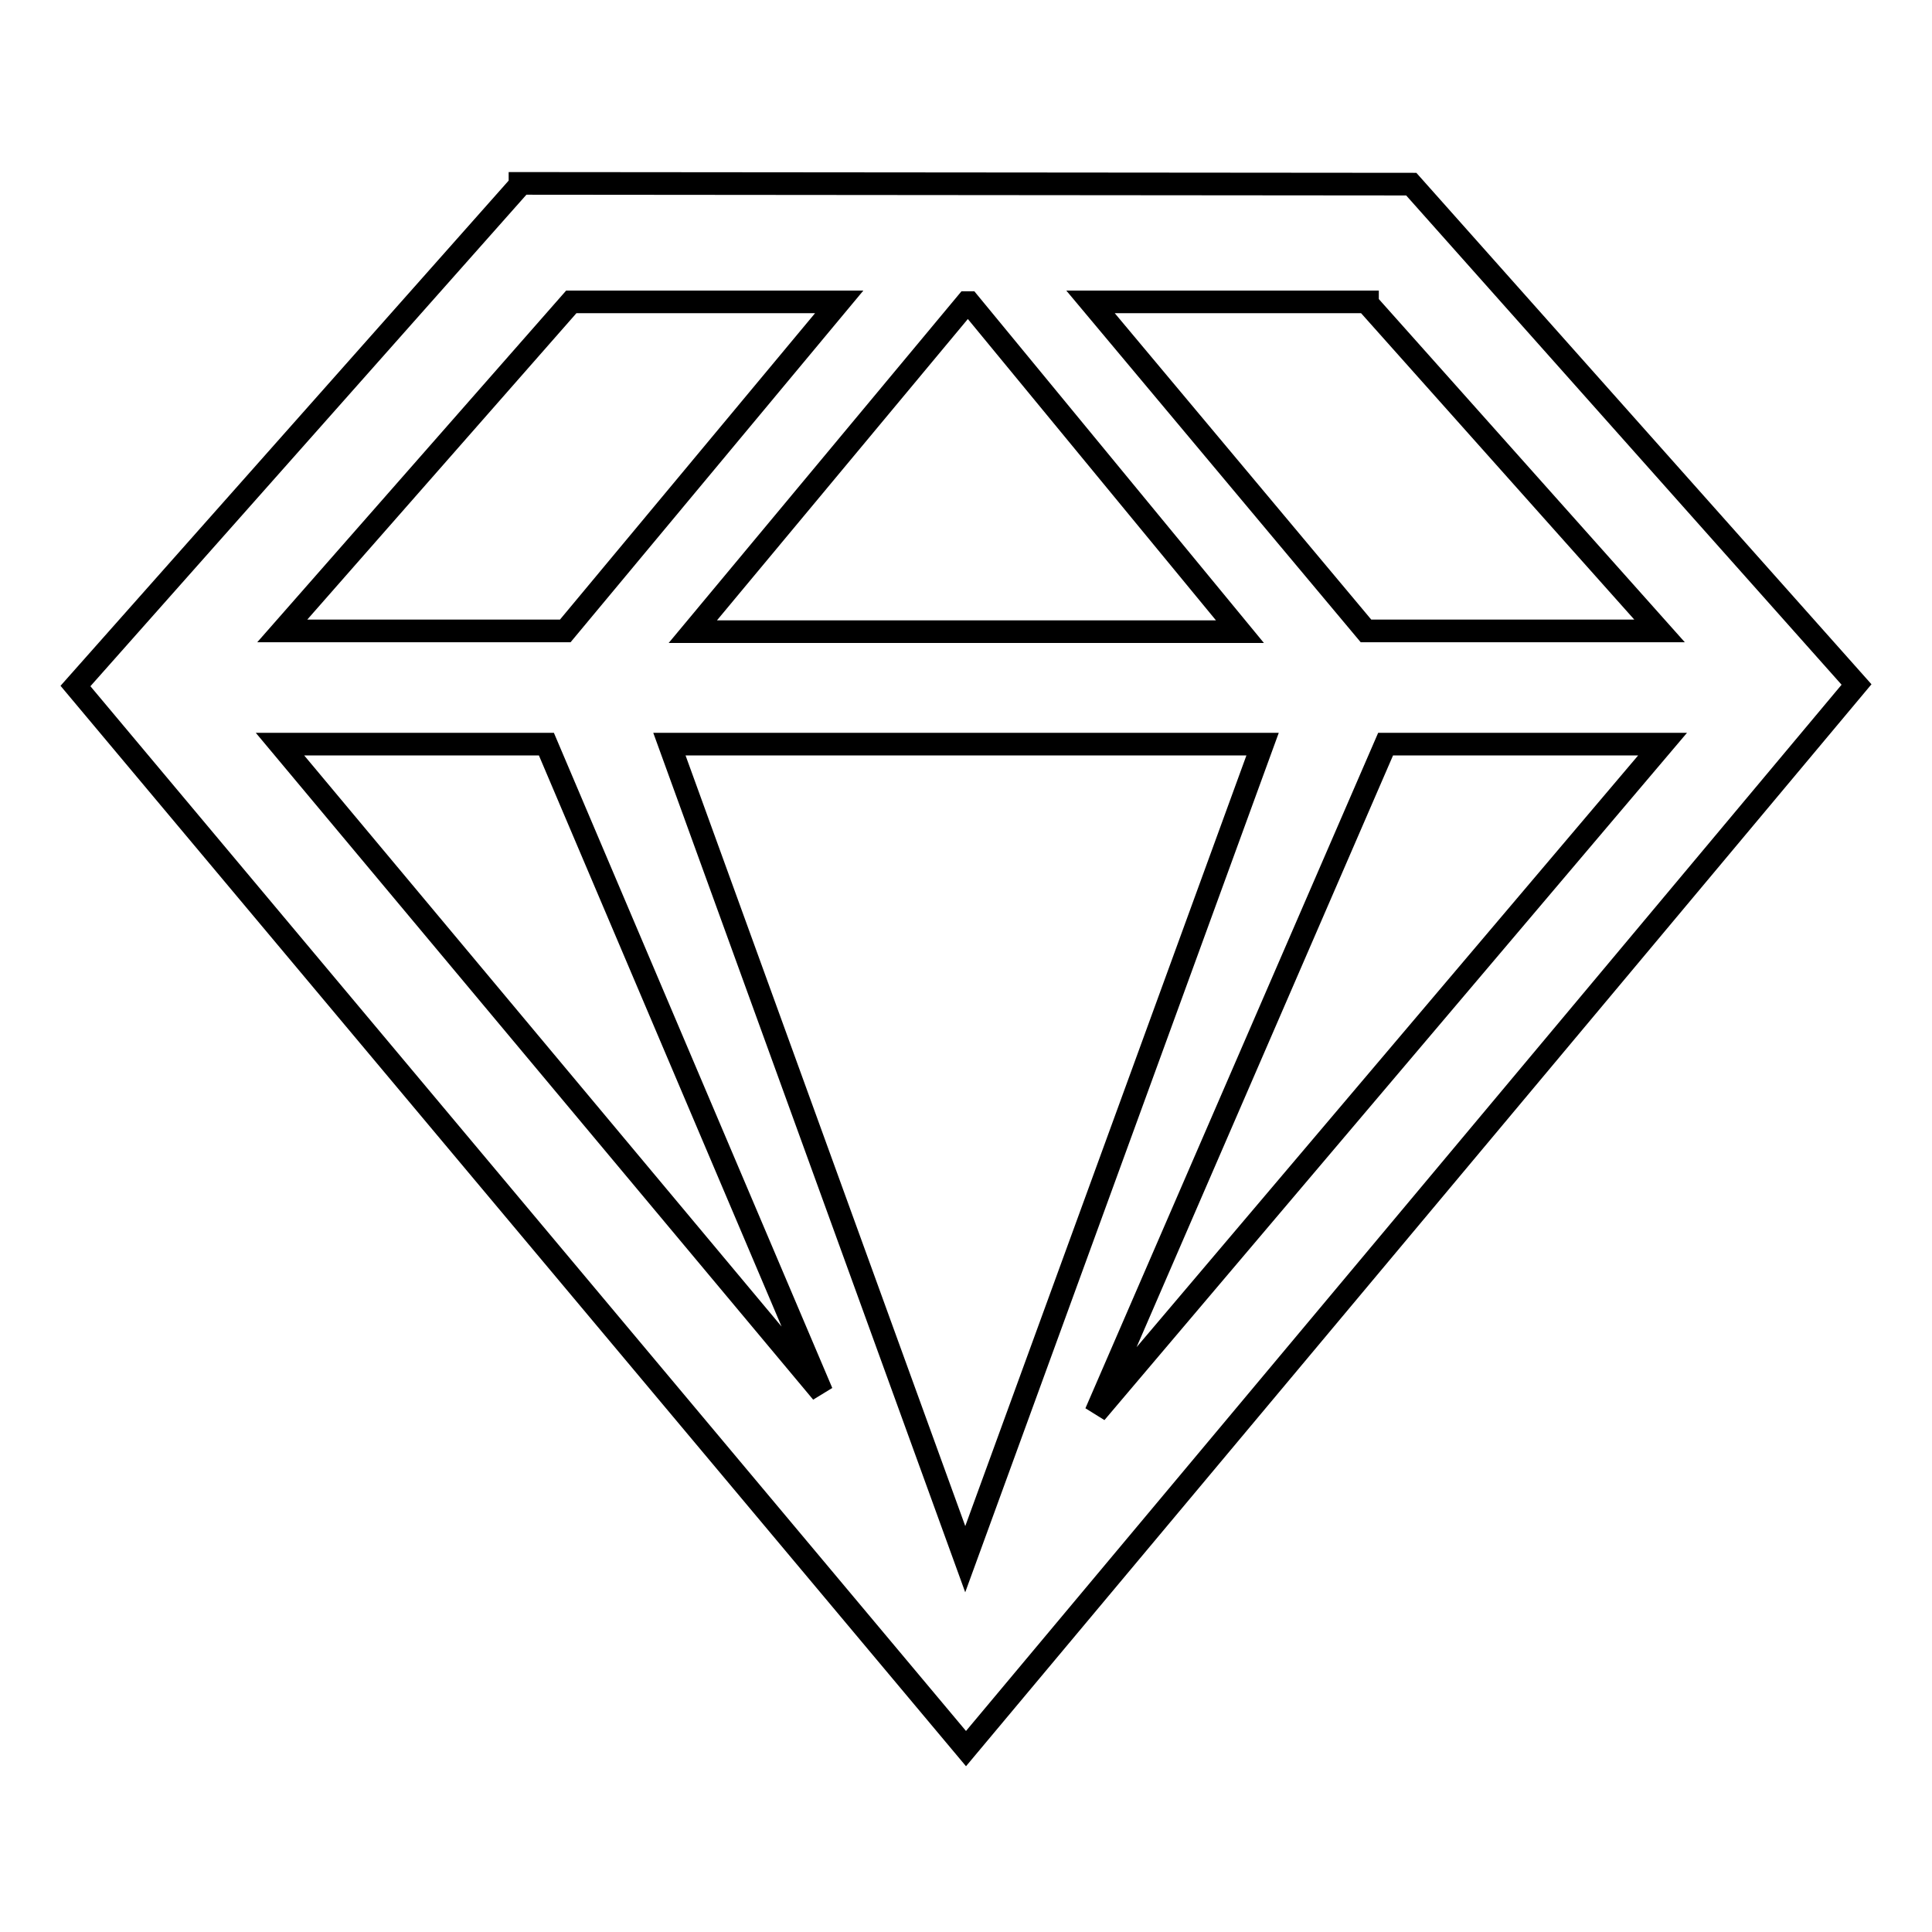 <?xml version="1.0" encoding="utf-8"?>
<!-- Svg Vector Icons : http://www.onlinewebfonts.com/icon -->
<!DOCTYPE svg PUBLIC "-//W3C//DTD SVG 1.1//EN" "http://www.w3.org/Graphics/SVG/1.1/DTD/svg11.dtd">
<svg version="1.1" xmlns="http://www.w3.org/2000/svg" xmlns:xlink="http://www.w3.org/1999/xlink" x="0px" y="0px" viewBox="0 0 256 256" enable-background="new 0 0 256 256" xml:space="preserve">
<g><g><path stroke-width="3" fill-opacity="0" stroke="#000000"  d="M187,24.4L187,24.4L187,24.4L68.9,24.3v0.2L10,90.9l118,140.8L246,90.7L187,24.4z M128.4,40.1l35.9,43.6H91.8l36.3-43.6H128.4z M167.3,98.6l-39.4,108l-39.2-108H167.3z M74.9,83.6H37.4L75.7,40h35.5L74.9,83.6z M72.4,98.6l36.5,85.9L37.1,98.6H72.4z M183.6,98.6h36.7l-75.1,88.6L183.6,98.6z M219.9,83.6H181L144.5,40h36.7l0,0.2L219.9,83.6z"/></g></g>
</svg>